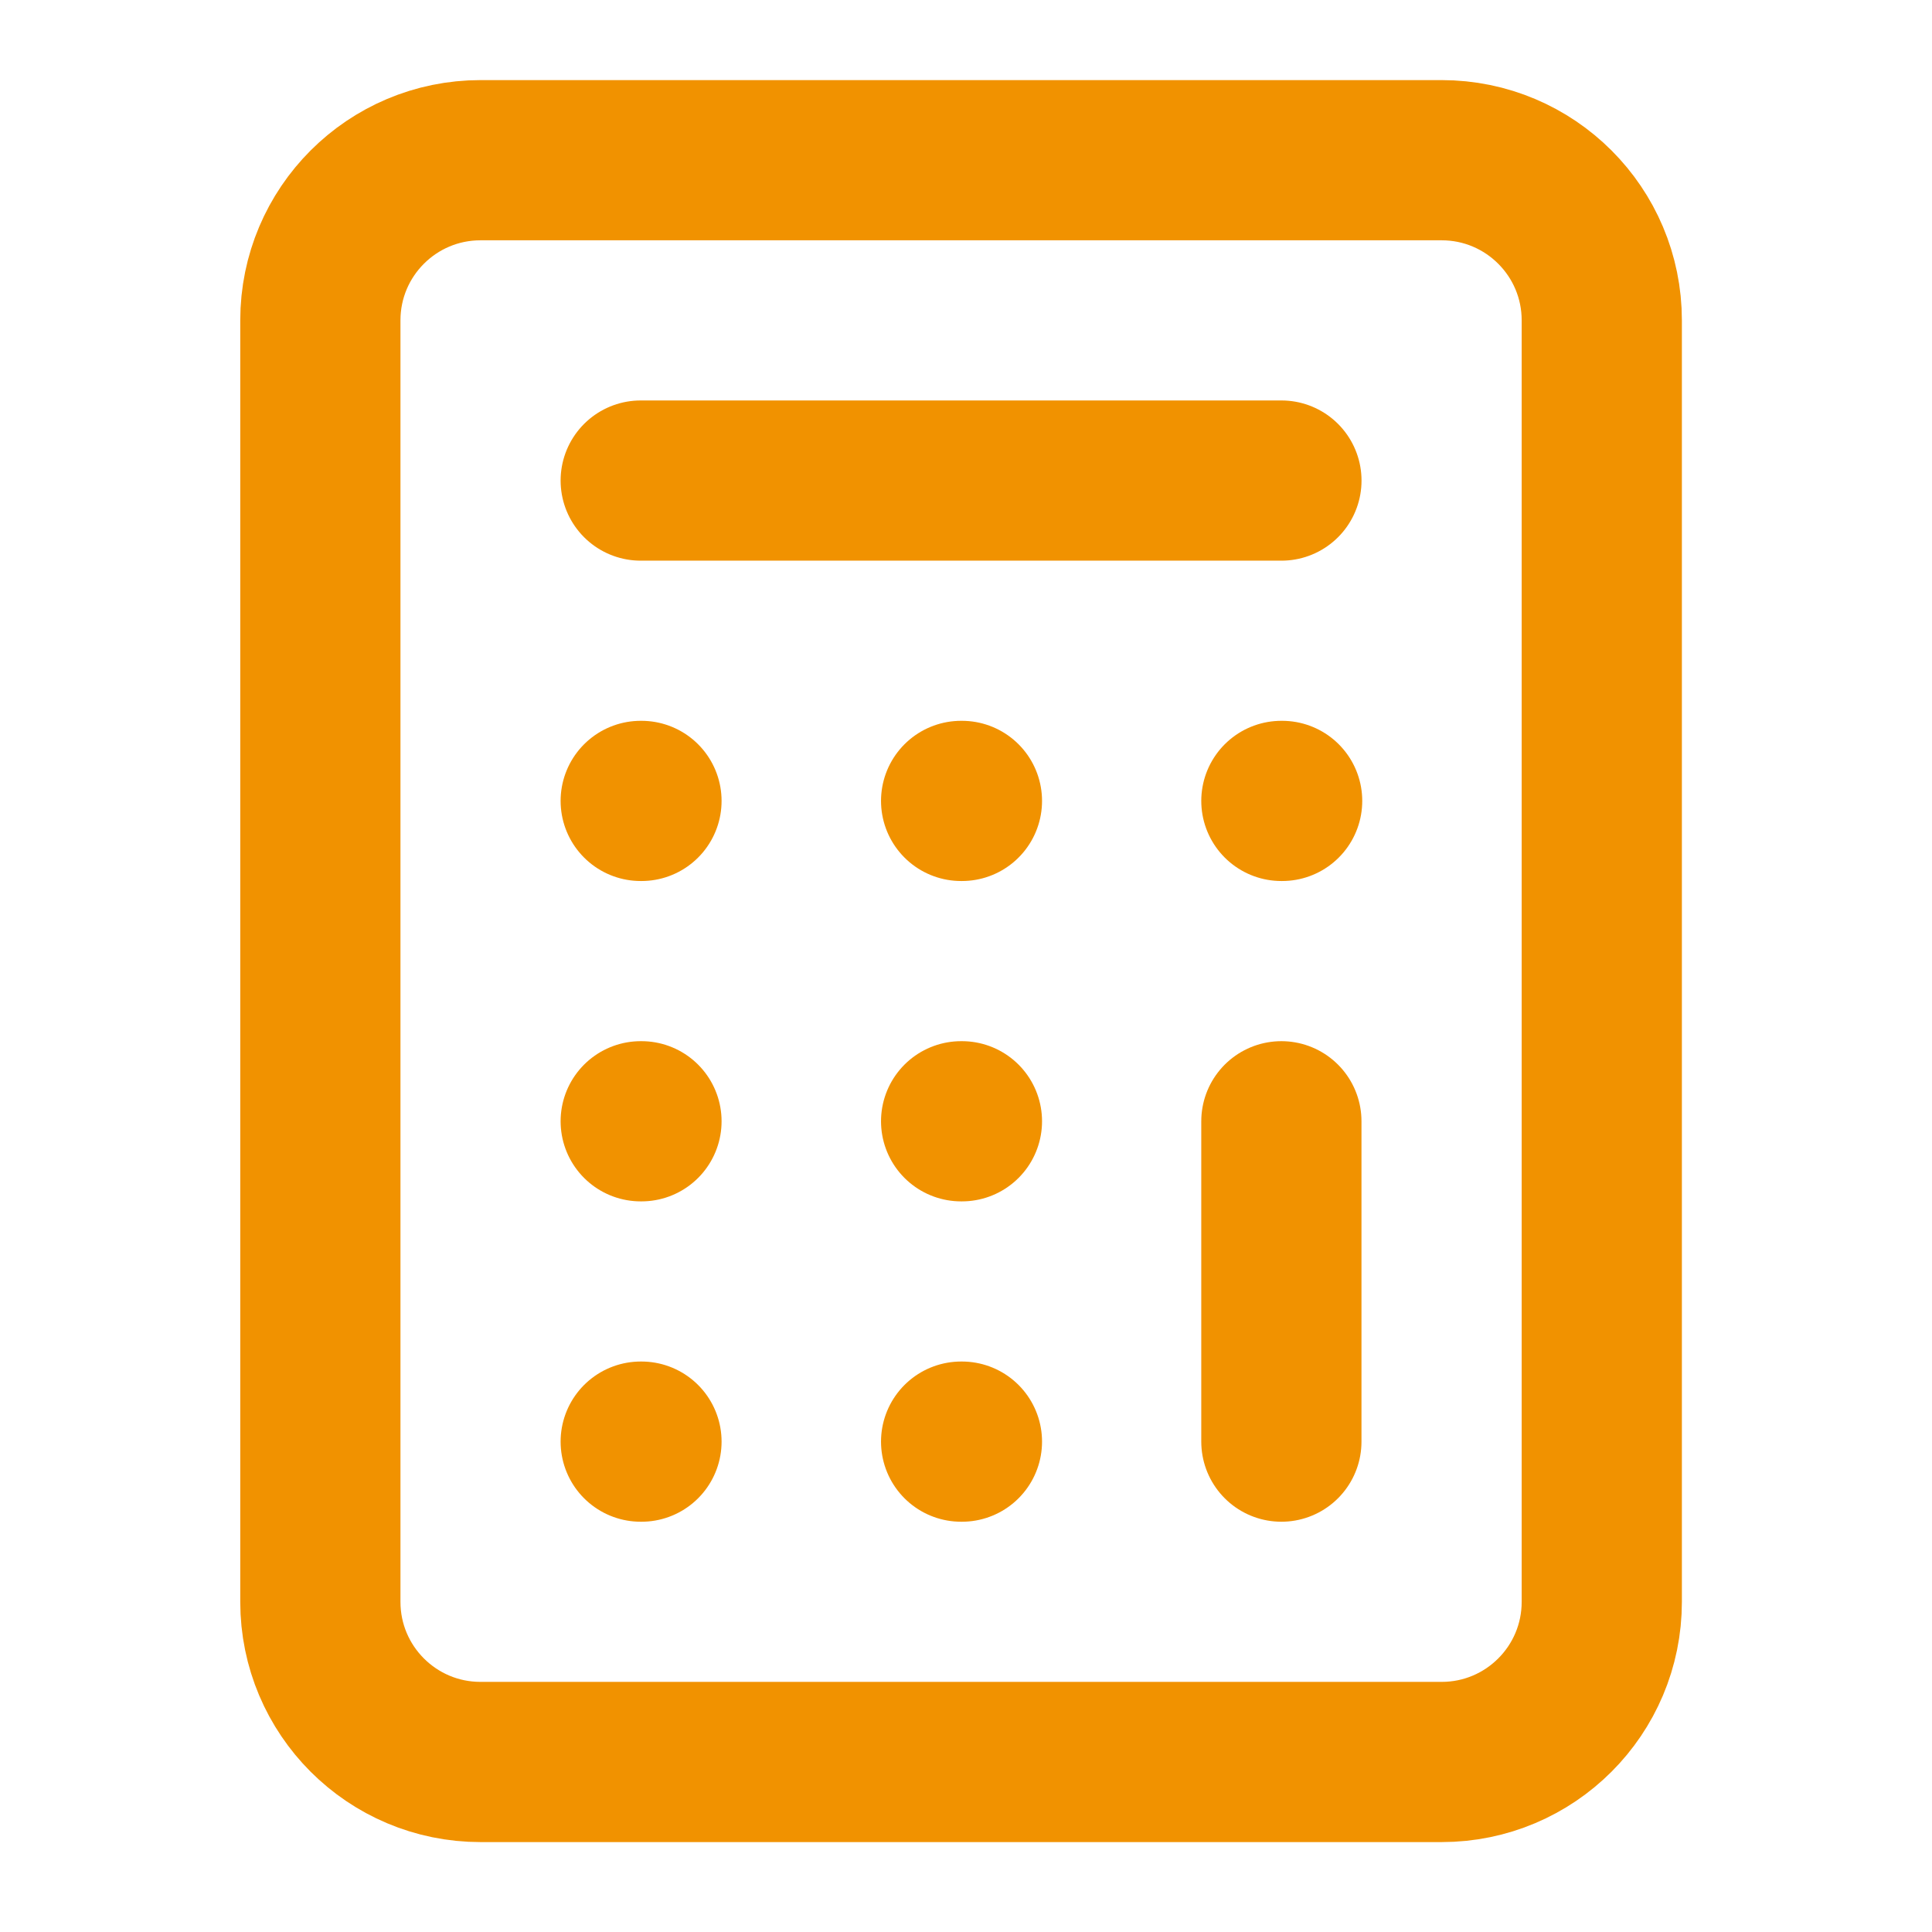 <svg width="38" height="38" viewBox="0 0 38 38" fill="none" xmlns="http://www.w3.org/2000/svg">
<path d="M28.355 3.151H9.451C7.711 3.151 6.301 4.561 6.301 6.301V31.506C6.301 33.246 7.711 34.656 9.451 34.656H28.355C30.095 34.656 31.505 33.246 31.505 31.506V6.301C31.505 4.561 30.095 3.151 28.355 3.151Z" stroke="#F19200" stroke-width="3.151" stroke-linecap="round" stroke-linejoin="round"/>
<path d="M12.602 9.452H25.204" stroke="#F19200" stroke-width="3.151" stroke-linecap="round" stroke-linejoin="round"/>
<path d="M25.203 22.054V28.355" stroke="#F19200" stroke-width="3.151" stroke-linecap="round" stroke-linejoin="round"/>
<path d="M25.203 15.753H25.218" stroke="#F19200" stroke-width="3.151" stroke-linecap="round" stroke-linejoin="round"/>
<path d="M18.904 15.753H18.92" stroke="#F19200" stroke-width="3.151" stroke-linecap="round" stroke-linejoin="round"/>
<path d="M12.602 15.753H12.617" stroke="#F19200" stroke-width="3.151" stroke-linecap="round" stroke-linejoin="round"/>
<path d="M18.904 22.054H18.92" stroke="#F19200" stroke-width="3.151" stroke-linecap="round" stroke-linejoin="round"/>
<path d="M12.602 22.054H12.617" stroke="#F19200" stroke-width="3.151" stroke-linecap="round" stroke-linejoin="round"/>
<path d="M18.904 28.355H18.92" stroke="#F19200" stroke-width="3.151" stroke-linecap="round" stroke-linejoin="round"/>
<path d="M12.602 28.355H12.617" stroke="#F19200" stroke-width="3.151" stroke-linecap="round" stroke-linejoin="round"/>
</svg>
